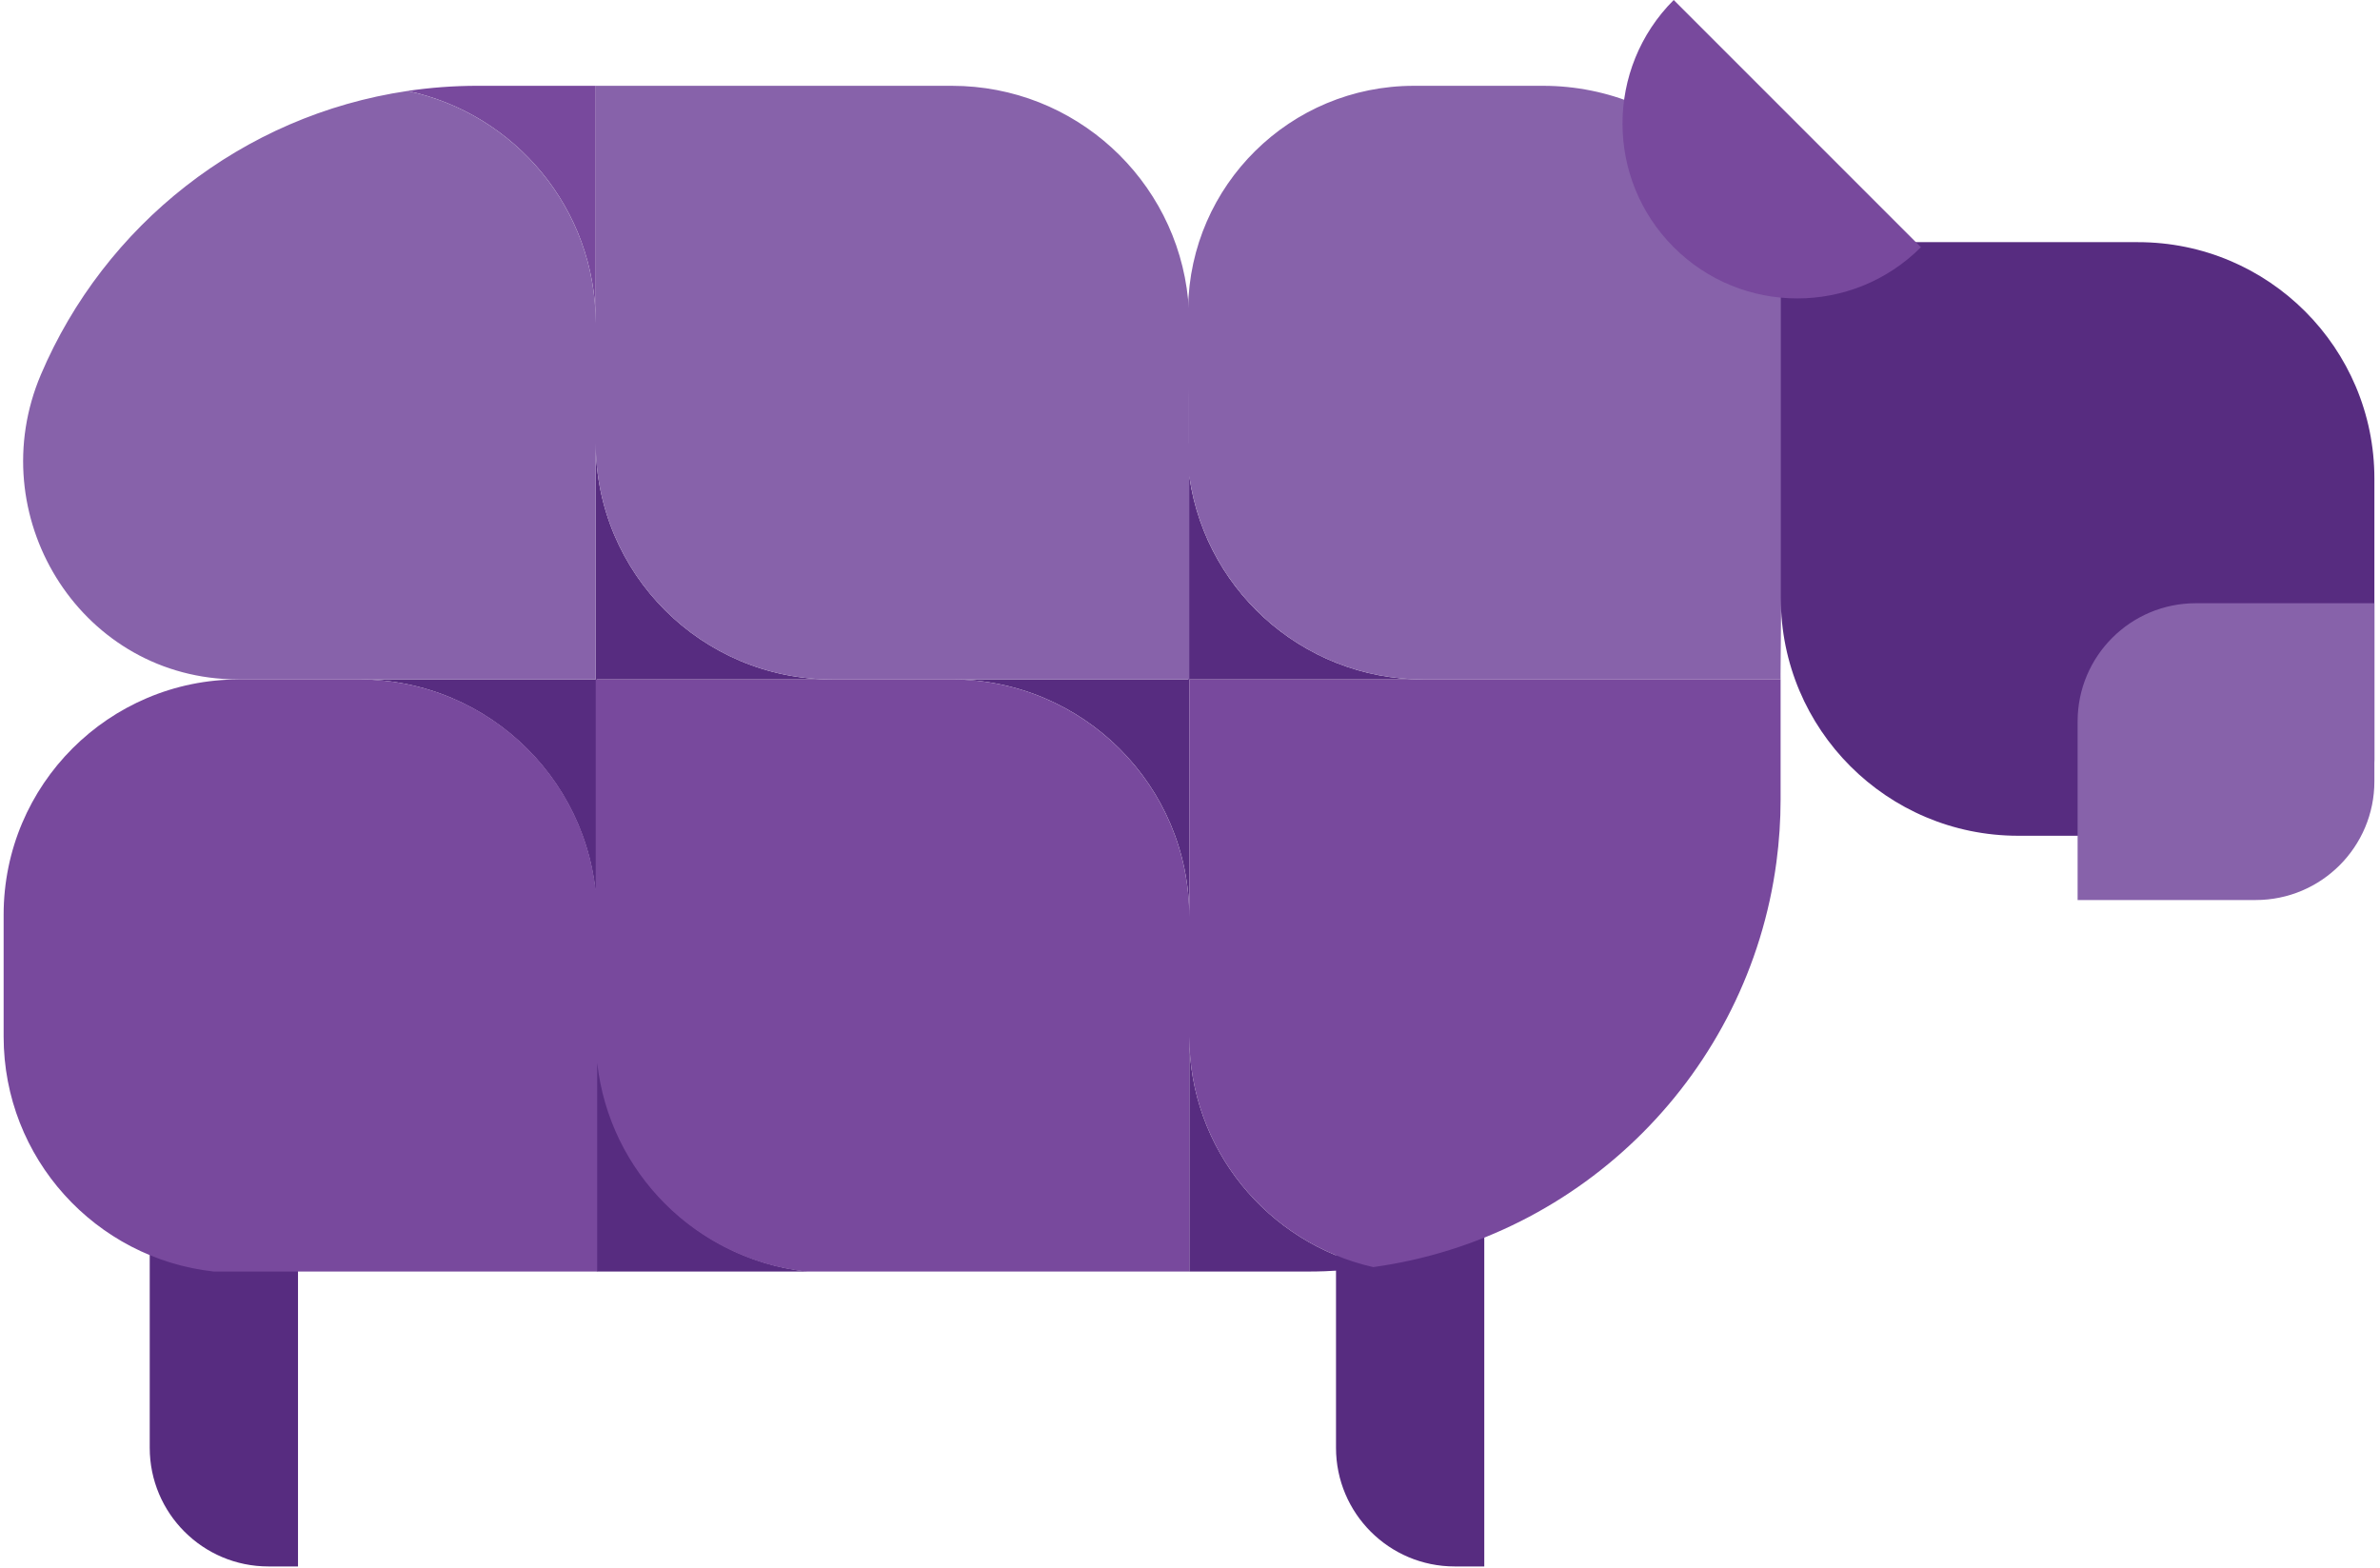 <?xml version="1.0" encoding="UTF-8"?> <svg xmlns="http://www.w3.org/2000/svg" width="337" height="222" viewBox="0 0 337 222" fill="none"><path d="M25.458 135.228H21.201V204.989C21.201 214.27 28.726 221.796 38.008 221.796H42.196V151.967C42.196 142.723 34.702 135.228 25.458 135.228Z" fill="#572C80"></path><path d="M193.43 135.228H189.174V204.989C189.174 214.27 196.699 221.796 205.981 221.796H210.169V151.967C210.169 142.723 202.674 135.228 193.43 135.228Z" fill="#572C80"></path><path d="M84.353 45.761V12.148H67.604C64.24 12.148 60.937 12.401 57.706 12.876C72.927 16.086 84.353 29.587 84.353 45.761Z" fill="#78499D"></path><path d="M168.235 66.075V96.198H134.789C153.35 96.198 168.403 111.247 168.403 129.812V96.198H201.545C184.187 96.198 169.917 82.991 168.235 66.075Z" fill="#572C80"></path><path d="M168.401 146.77V180.038H185.256C188.371 180.038 191.434 179.819 194.436 179.409C179.533 176.025 168.401 162.701 168.401 146.77Z" fill="#572C80"></path><path d="M84.518 146.77V96.199H117.831C99.342 96.199 84.354 81.211 84.354 62.722V96.199H50.898C69.461 96.199 84.511 111.249 84.511 129.813V180.038H101.479H114.282C97.54 178.189 84.518 164 84.518 146.77Z" fill="#572C80"></path><path d="M168.231 54.814L168.235 56.25V62.79C168.235 62.766 168.231 62.745 168.231 62.721V54.814ZM218.504 12.15H200.2C182.7 12.15 168.494 26.209 168.231 43.645V42.407C166.549 25.419 152.217 12.15 134.789 12.15H84.351V45.765C84.351 29.59 72.925 16.086 57.706 12.879C34.269 16.342 14.779 31.914 5.794 53.032C-2.637 72.858 11.056 95.422 32.587 96.177C32.984 96.191 33.381 96.198 33.781 96.198H50.895H84.351V62.721C84.351 81.21 99.338 96.198 117.828 96.198H134.952H168.402V67.419C170.686 83.682 184.652 96.198 201.544 96.198H218.836H252.114L252.538 45.611C252.538 27.046 237.069 12.15 218.504 12.15Z" fill="#8762AA"></path><path d="M252.117 96.201H218.835H201.546H168.401V129.814C168.401 111.25 153.352 96.201 134.787 96.201H117.663H84.353V126.085C82.497 109.277 68.251 96.201 50.952 96.201H33.834C15.431 96.201 0.514 111.117 0.514 129.521V146.771C0.514 164.005 13.537 178.191 30.274 180.04H84.459H84.562V150.473C86.271 165.999 98.593 178.324 114.114 180.04H168.401V146.771C168.401 162.703 179.532 176.026 194.438 179.41C224.123 175.332 247.593 151.772 251.539 122.047C251.925 119.144 252.127 116.18 252.127 113.168V95.469" fill="#78499D"></path><path d="M336.206 67.765C336.206 49.276 321.218 34.288 302.729 34.288H252.158V84.722C252.158 103.286 267.208 118.336 285.768 118.336H325.365C331.352 118.336 336.206 113.484 336.206 107.495V67.765Z" fill="#572C80"></path><path d="M310.921 85.412C301.675 85.412 294.182 92.905 294.182 102.151V127.436H319.399C328.681 127.436 336.206 119.911 336.206 110.629V85.412H310.921Z" fill="#8762AA"></path><path d="M271.998 35.005C262.333 44.67 246.658 44.67 236.993 35.005C227.325 25.337 227.325 9.665 236.993 -0L271.998 35.005Z" fill="#78499D"></path></svg> 